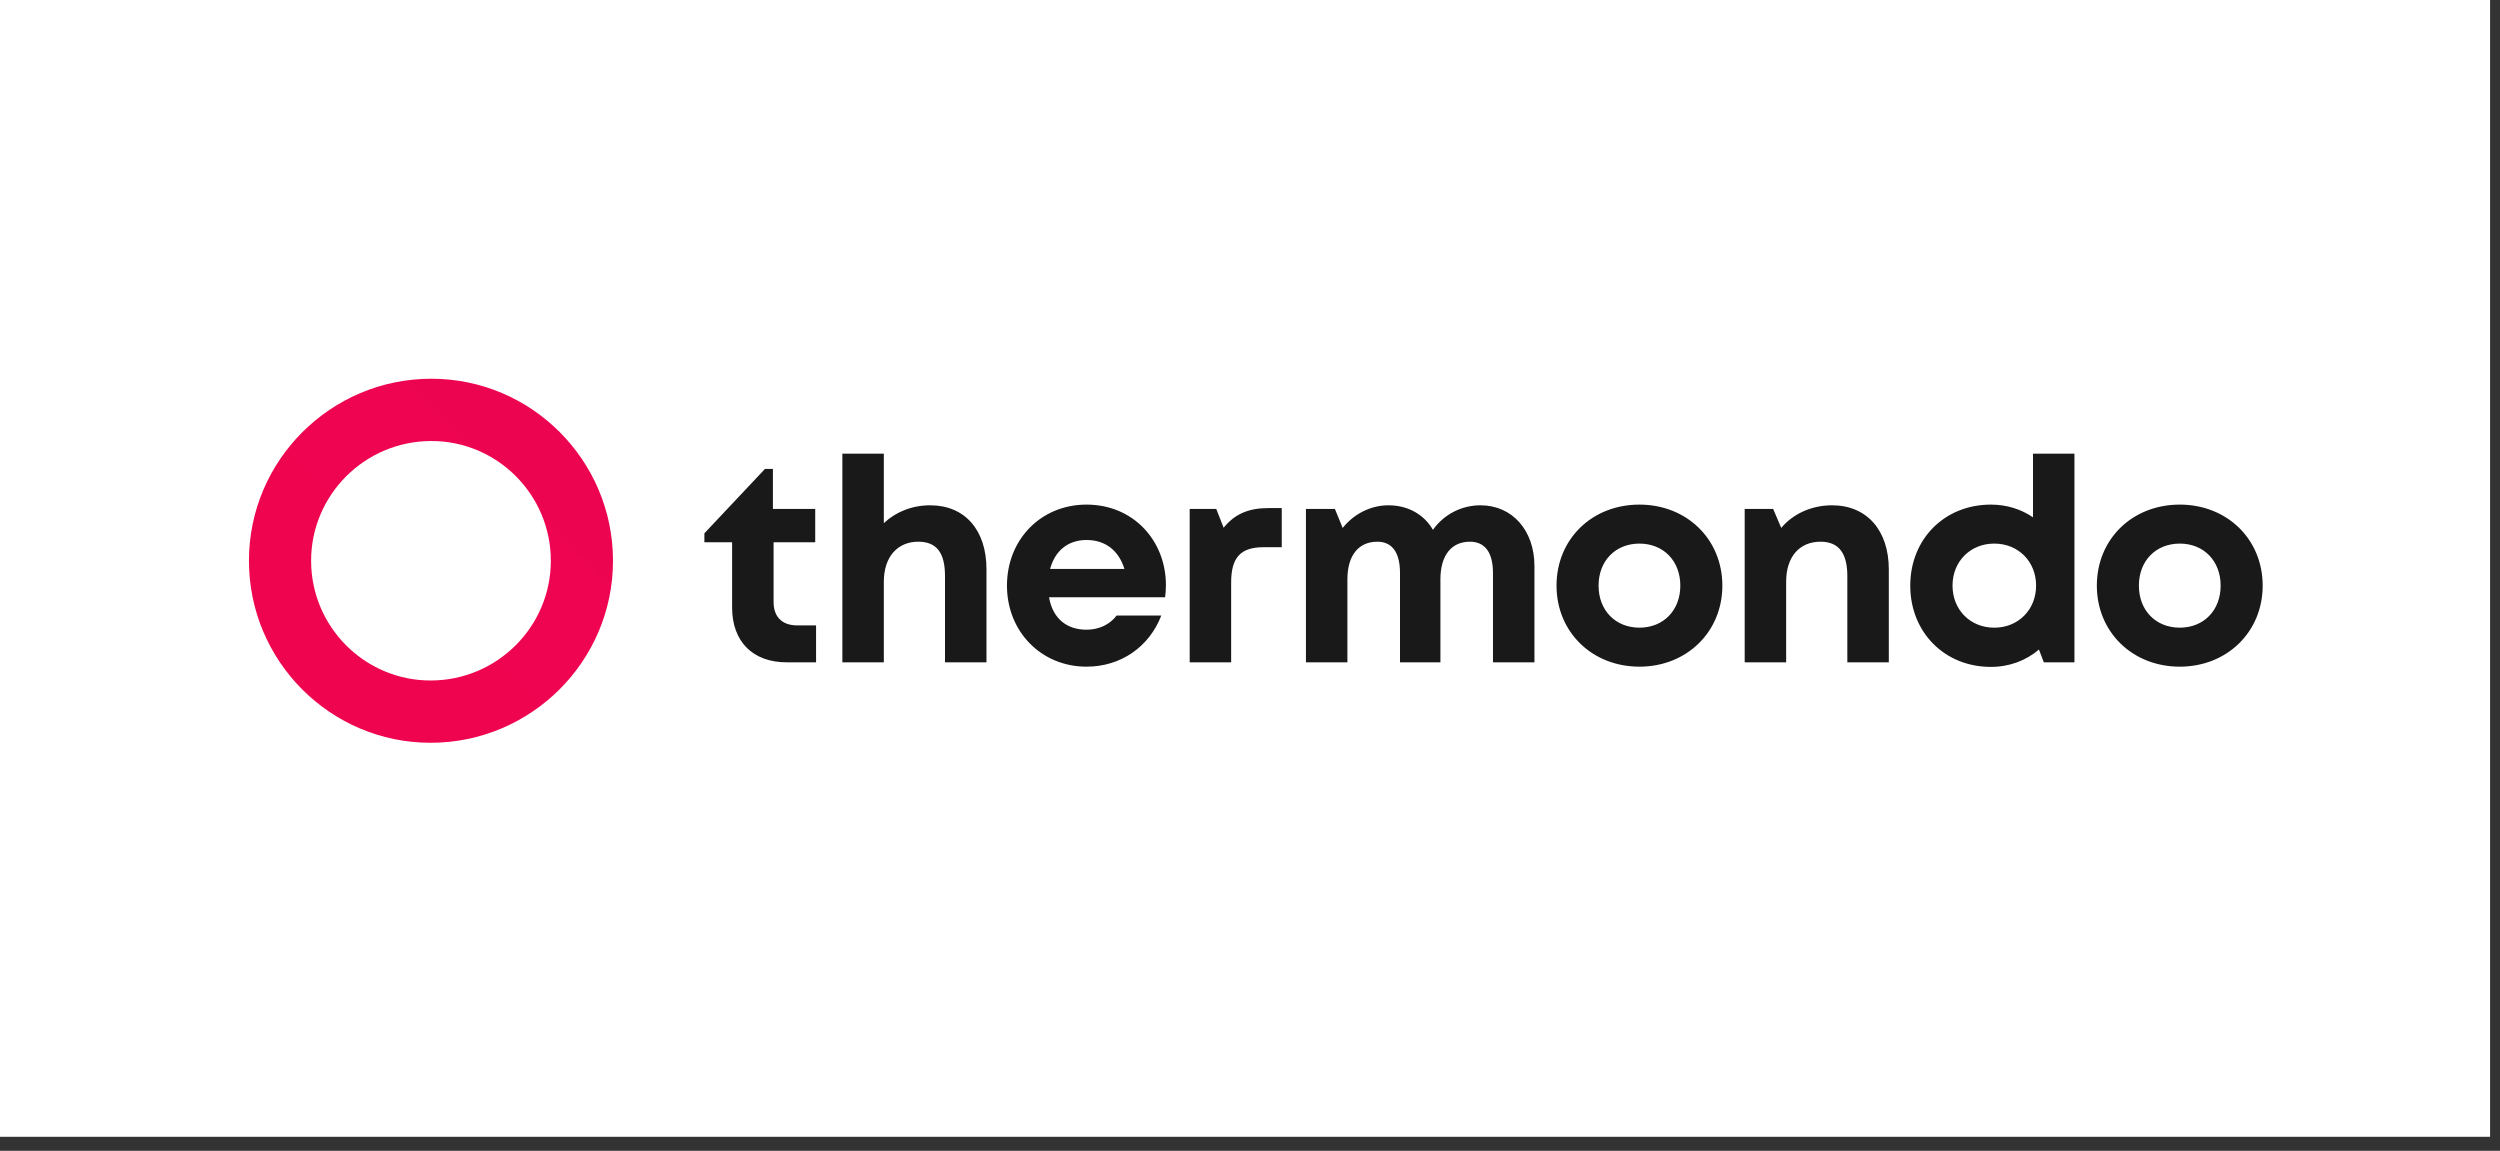 <svg width="126" height="58" viewBox="0 0 126 58" fill="none" xmlns="http://www.w3.org/2000/svg">
<rect x="0" y="0" width="126" height="58" fill="#333333" stroke="none"/>
<rect width="125.5" height="57.294" fill="white"/>
<g clip-path="url(#clip0_2148_6888)">
<path fill-rule="evenodd" clip-rule="evenodd" d="M41.13 31.52V33.381H39.645C37.944 33.381 36.898 32.336 36.898 30.621V27.331H35.501V26.879L38.554 23.634H38.954V25.651H41.087V27.331H38.989V30.344C38.989 31.09 39.418 31.52 40.179 31.52H41.13ZM49.718 33.381H47.628V29.034C47.628 27.877 47.22 27.302 46.28 27.302C45.238 27.302 44.545 28.062 44.545 29.318V33.381H42.455V22.865H44.545V26.368C45.132 25.809 45.958 25.467 46.881 25.467C48.631 25.467 49.718 26.715 49.718 28.684V33.381ZM64.6 25.608V27.579H63.693C62.516 27.579 62.05 28.101 62.05 29.365V33.381H59.96V25.651H61.3L61.671 26.598C62.222 25.914 62.92 25.608 63.913 25.608H64.6ZM77.336 28.534V33.381H75.246V28.878C75.246 27.846 74.842 27.302 74.084 27.302C73.151 27.302 72.597 27.989 72.597 29.2V33.381H70.56V28.878C70.56 27.846 70.167 27.302 69.418 27.302C68.474 27.302 67.909 27.989 67.909 29.2V33.381H65.819V25.651H67.279L67.671 26.609C68.219 25.917 69.066 25.467 69.977 25.467C70.96 25.467 71.773 25.927 72.221 26.704C72.749 25.953 73.63 25.467 74.614 25.467C76.213 25.467 77.336 26.722 77.336 28.534ZM78.449 29.516C78.449 27.171 80.234 25.432 82.628 25.432C85.011 25.432 86.807 27.173 86.807 29.516C86.807 31.847 85.011 33.6 82.628 33.6C80.234 33.6 78.449 31.847 78.449 29.516ZM84.688 29.516C84.688 28.264 83.833 27.397 82.628 27.397C81.423 27.397 80.568 28.264 80.568 29.516C80.568 30.768 81.423 31.634 82.628 31.634C83.833 31.634 84.688 30.768 84.688 29.516ZM95.196 28.696V33.381H93.106V29.034C93.106 27.866 92.662 27.302 91.757 27.302C90.68 27.302 90.022 28.074 90.022 29.318V33.381H87.932V25.651H89.367L89.774 26.606C90.359 25.91 91.283 25.467 92.335 25.467C94.097 25.467 95.196 26.738 95.196 28.696ZM104.552 22.865V33.381H103.009L102.763 32.737C102.114 33.29 101.278 33.612 100.341 33.612C97.996 33.612 96.277 31.856 96.277 29.516C96.277 27.174 97.996 25.432 100.341 25.432C101.14 25.432 101.864 25.664 102.463 26.073V22.864L104.552 22.865ZM102.619 29.516C102.619 28.304 101.726 27.397 100.512 27.397C99.298 27.397 98.407 28.302 98.407 29.516C98.407 30.73 99.298 31.635 100.512 31.635C101.726 31.635 102.619 30.725 102.619 29.516ZM105.681 29.516C105.681 27.171 107.466 25.432 109.861 25.432C112.243 25.432 114.039 27.173 114.039 29.516C114.039 31.847 112.243 33.6 109.861 33.6C107.466 33.6 105.681 31.847 105.681 29.516ZM111.92 29.516C111.92 28.264 111.066 27.397 109.861 27.397C108.655 27.397 107.8 28.264 107.8 29.516C107.8 30.768 108.655 31.634 109.861 31.634C111.066 31.634 111.92 30.768 111.92 29.516ZM56.277 31.024C55.941 31.468 55.402 31.737 54.76 31.737C53.746 31.737 53.053 31.157 52.871 30.101H58.722C58.748 29.897 58.762 29.693 58.762 29.488C58.762 27.262 57.134 25.432 54.76 25.432C52.466 25.432 50.751 27.188 50.751 29.516C50.751 31.832 52.478 33.6 54.76 33.6C56.488 33.6 57.921 32.603 58.528 31.024H56.277ZM54.76 27.216C55.698 27.216 56.377 27.729 56.672 28.674H52.926C53.169 27.759 53.83 27.216 54.76 27.216Z" fill="#1A1919"/>
<path fill-rule="evenodd" clip-rule="evenodd" d="M12.547 28.262C12.547 23.203 16.672 19.088 21.741 19.088C26.789 19.088 30.895 23.203 30.895 28.262C30.895 33.321 26.771 37.436 21.701 37.436C16.654 37.436 12.547 33.321 12.547 28.262ZM21.741 22.227C18.399 22.227 15.68 24.934 15.68 28.262C15.68 31.59 18.381 34.297 21.702 34.297C25.044 34.297 27.762 31.59 27.762 28.262C27.762 24.934 25.061 22.227 21.741 22.227Z" fill="url(#paint0_linear_2148_6888)"/>
</g>
<defs>
<linearGradient id="paint0_linear_2148_6888" x1="1847.4" y1="19.088" x2="12.539" y2="1853.94" gradientUnits="userSpaceOnUse">
<stop stop-color="#B205F4"/>
<stop offset="0.569" stop-color="#F60439"/>
<stop offset="1" stop-color="#D10000"/>
</linearGradient>
<clipPath id="clip0_2148_6888">
<rect width="101.568" height="18.349" fill="white" transform="translate(12.547 19.088)"/>
</clipPath>
</defs>
</svg>
